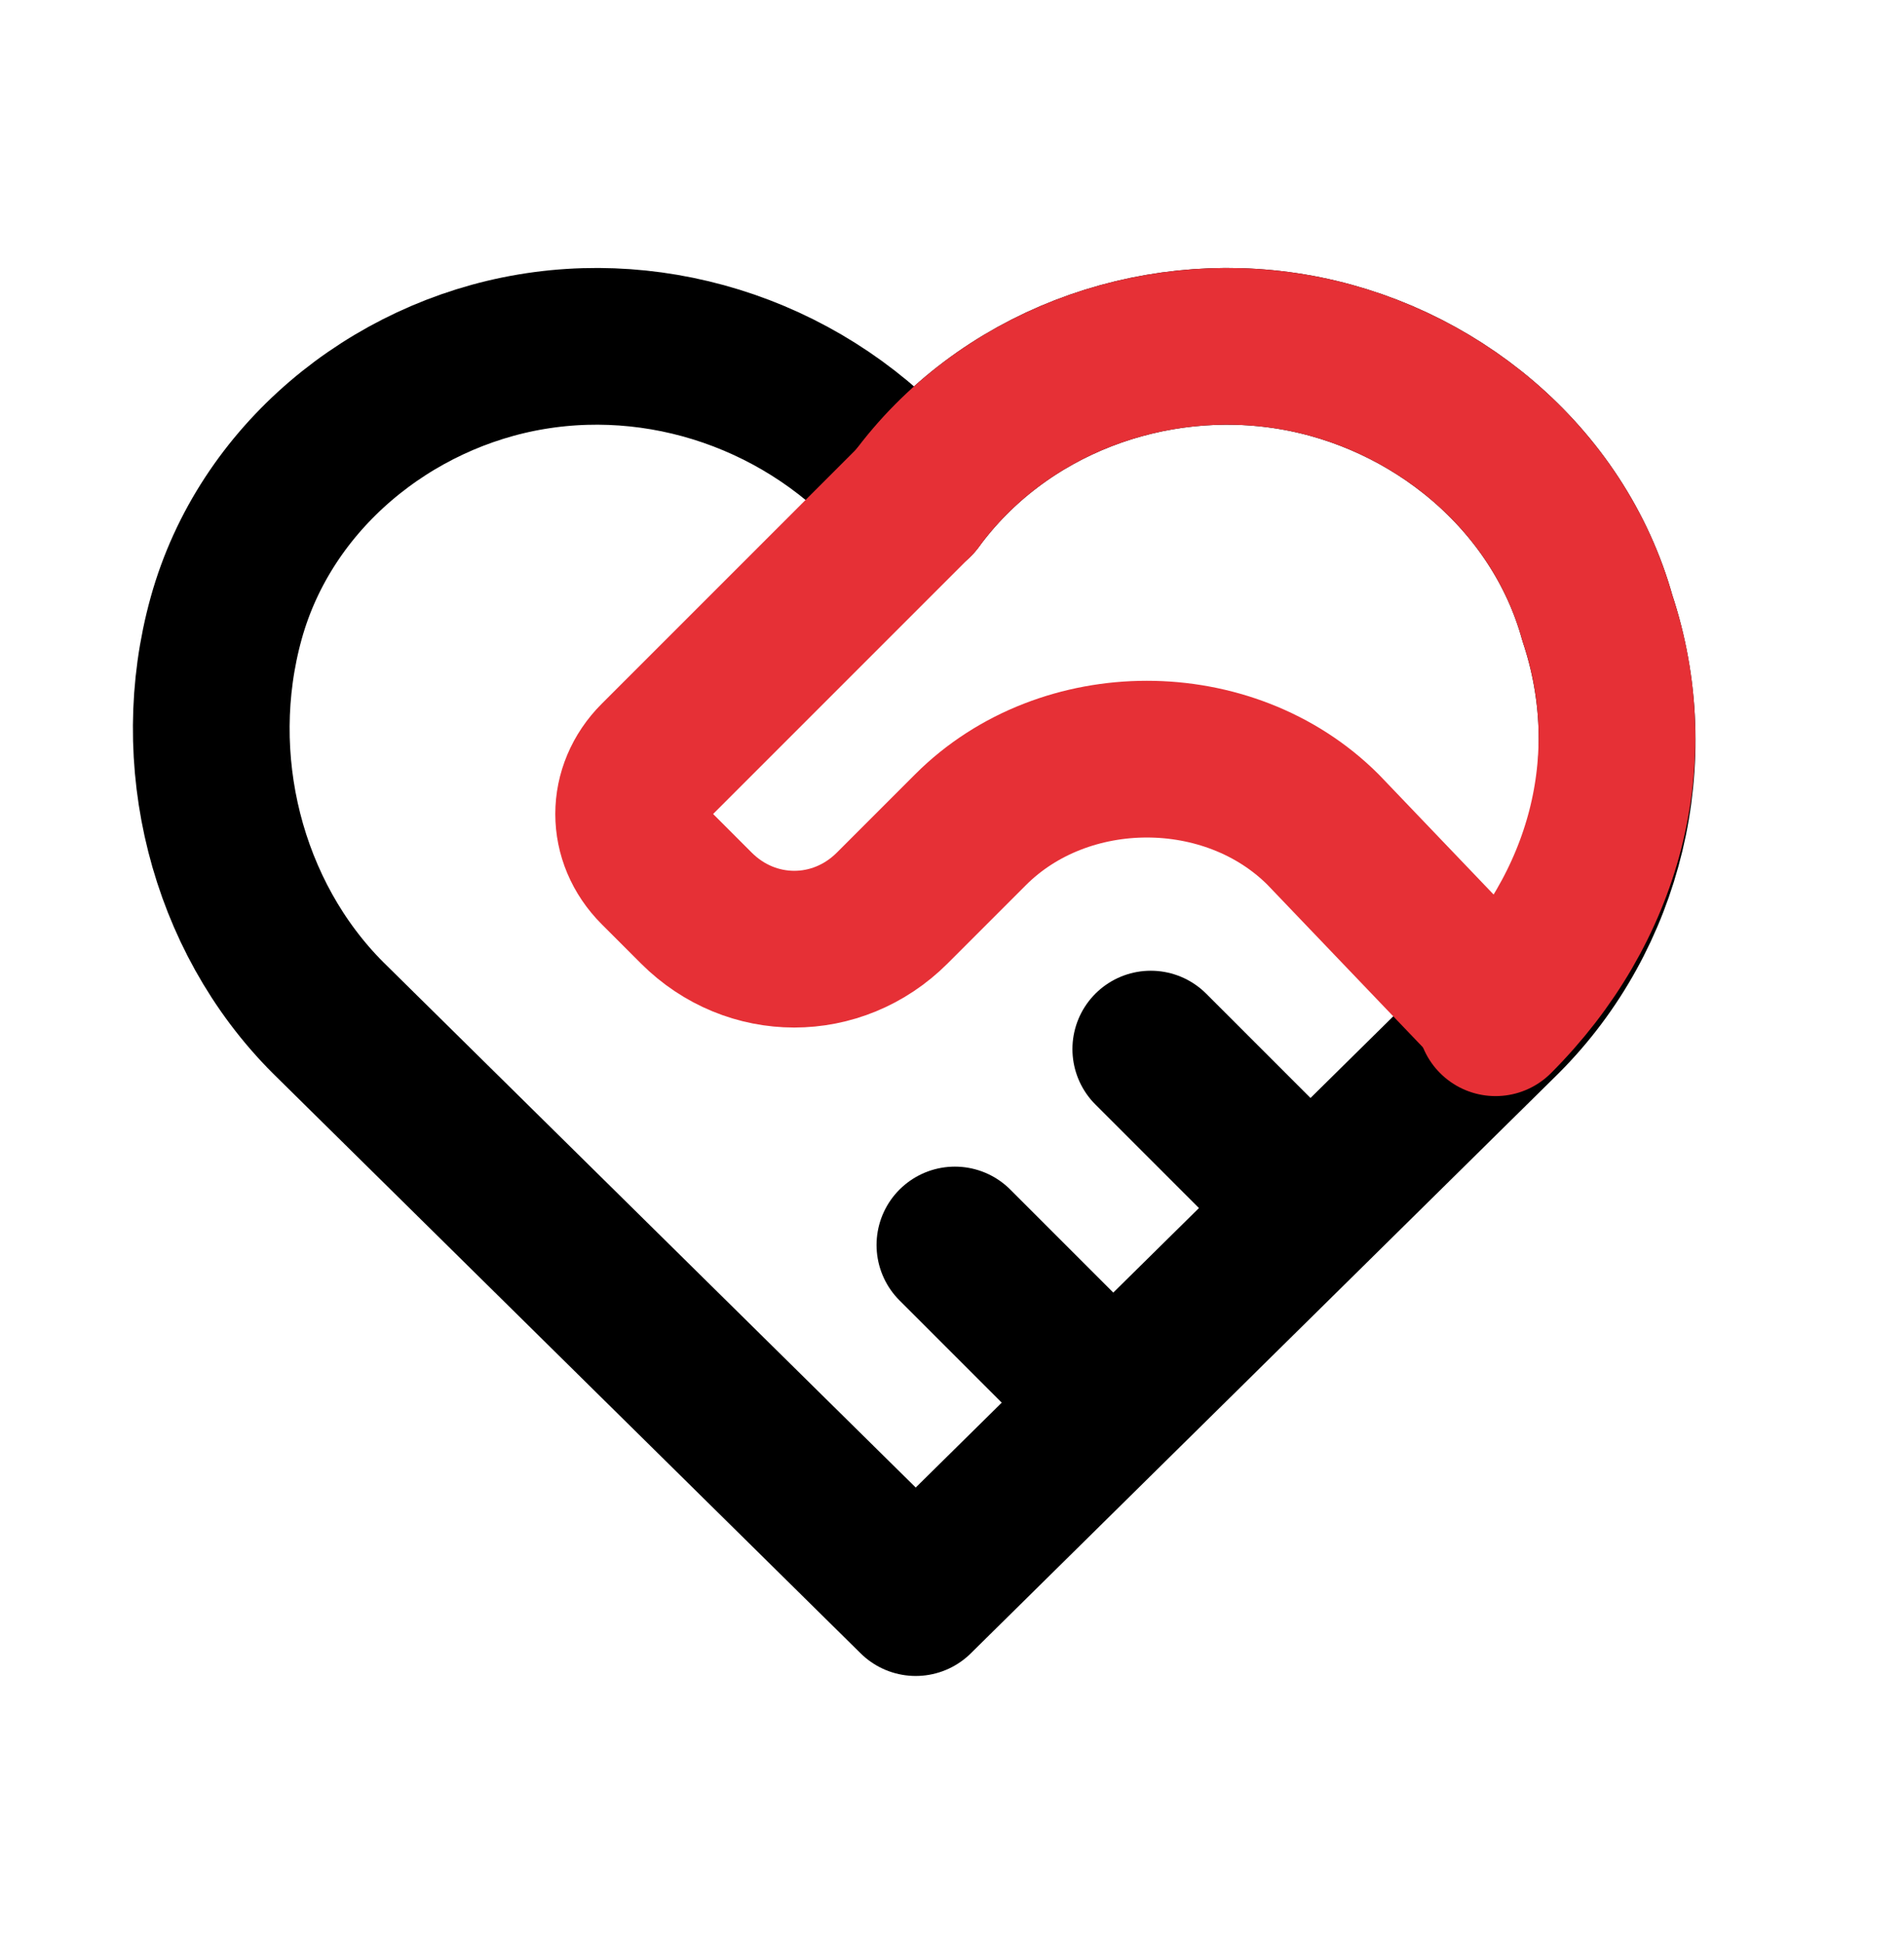 <?xml version="1.0" encoding="UTF-8"?> <!-- Generator: Adobe Illustrator 26.5.0, SVG Export Plug-In . SVG Version: 6.00 Build 0) --> <svg xmlns="http://www.w3.org/2000/svg" xmlns:xlink="http://www.w3.org/1999/xlink" version="1.1" id="Livello_1" x="0px" y="0px" viewBox="0 0 24.3 24.8" style="enable-background:new 0 0 24.3 24.8;" xml:space="preserve"> <style type="text/css"> .st0{fill:none;stroke:#000000;stroke-width:2;stroke-linecap:round;stroke-linejoin:round;} .st1{fill:none;stroke:#E63036;stroke-width:2;stroke-linecap:round;stroke-linejoin:round;} </style> <g id="components"> <g id="menu-partecipa" transform="translate(-18, -31)"> <g id="Group" transform="translate(18.987, 31.988)"> <path id="Path" class="st0" d="M18.2,12l-7.5,7.4L3.2,12c-1.3-1.3-1.8-3.3-1.3-5.1s2.1-3.1,3.9-3.4s3.7,0.4,4.9,1.9 c1.1-1.5,3-2.2,4.8-1.9s3.4,1.6,3.9,3.4C20,8.7,19.5,10.7,18.2,12"></path> <path id="Path-Copy" class="st1" d="M10.7,5.4c1.1-1.5,3-2.2,4.8-1.9s3.4,1.6,3.9,3.4c0.6,1.8,0.1,3.7-1.3,5.1"></path> <path id="Path_00000113312043739631008250000007848024911394263171_" class="st1" d="M10.7,5.4L7.4,8.7c-0.4,0.4-0.4,1,0,1.4 l0.5,0.5c0.7,0.7,1.8,0.7,2.5,0l1-1c1.2-1.2,3.3-1.2,4.5,0l2.2,2.3"></path> <line id="Path_00000045599481654019424320000008243202299474995330_" class="st0" x1="11.2" y1="14.9" x2="13.2" y2="16.9"></line> <line id="Path_00000096038789190612331000000010017653739068010139_" class="st0" x1="13.7" y1="12.4" x2="15.7" y2="14.4"></line> </g> </g> </g> </svg> 